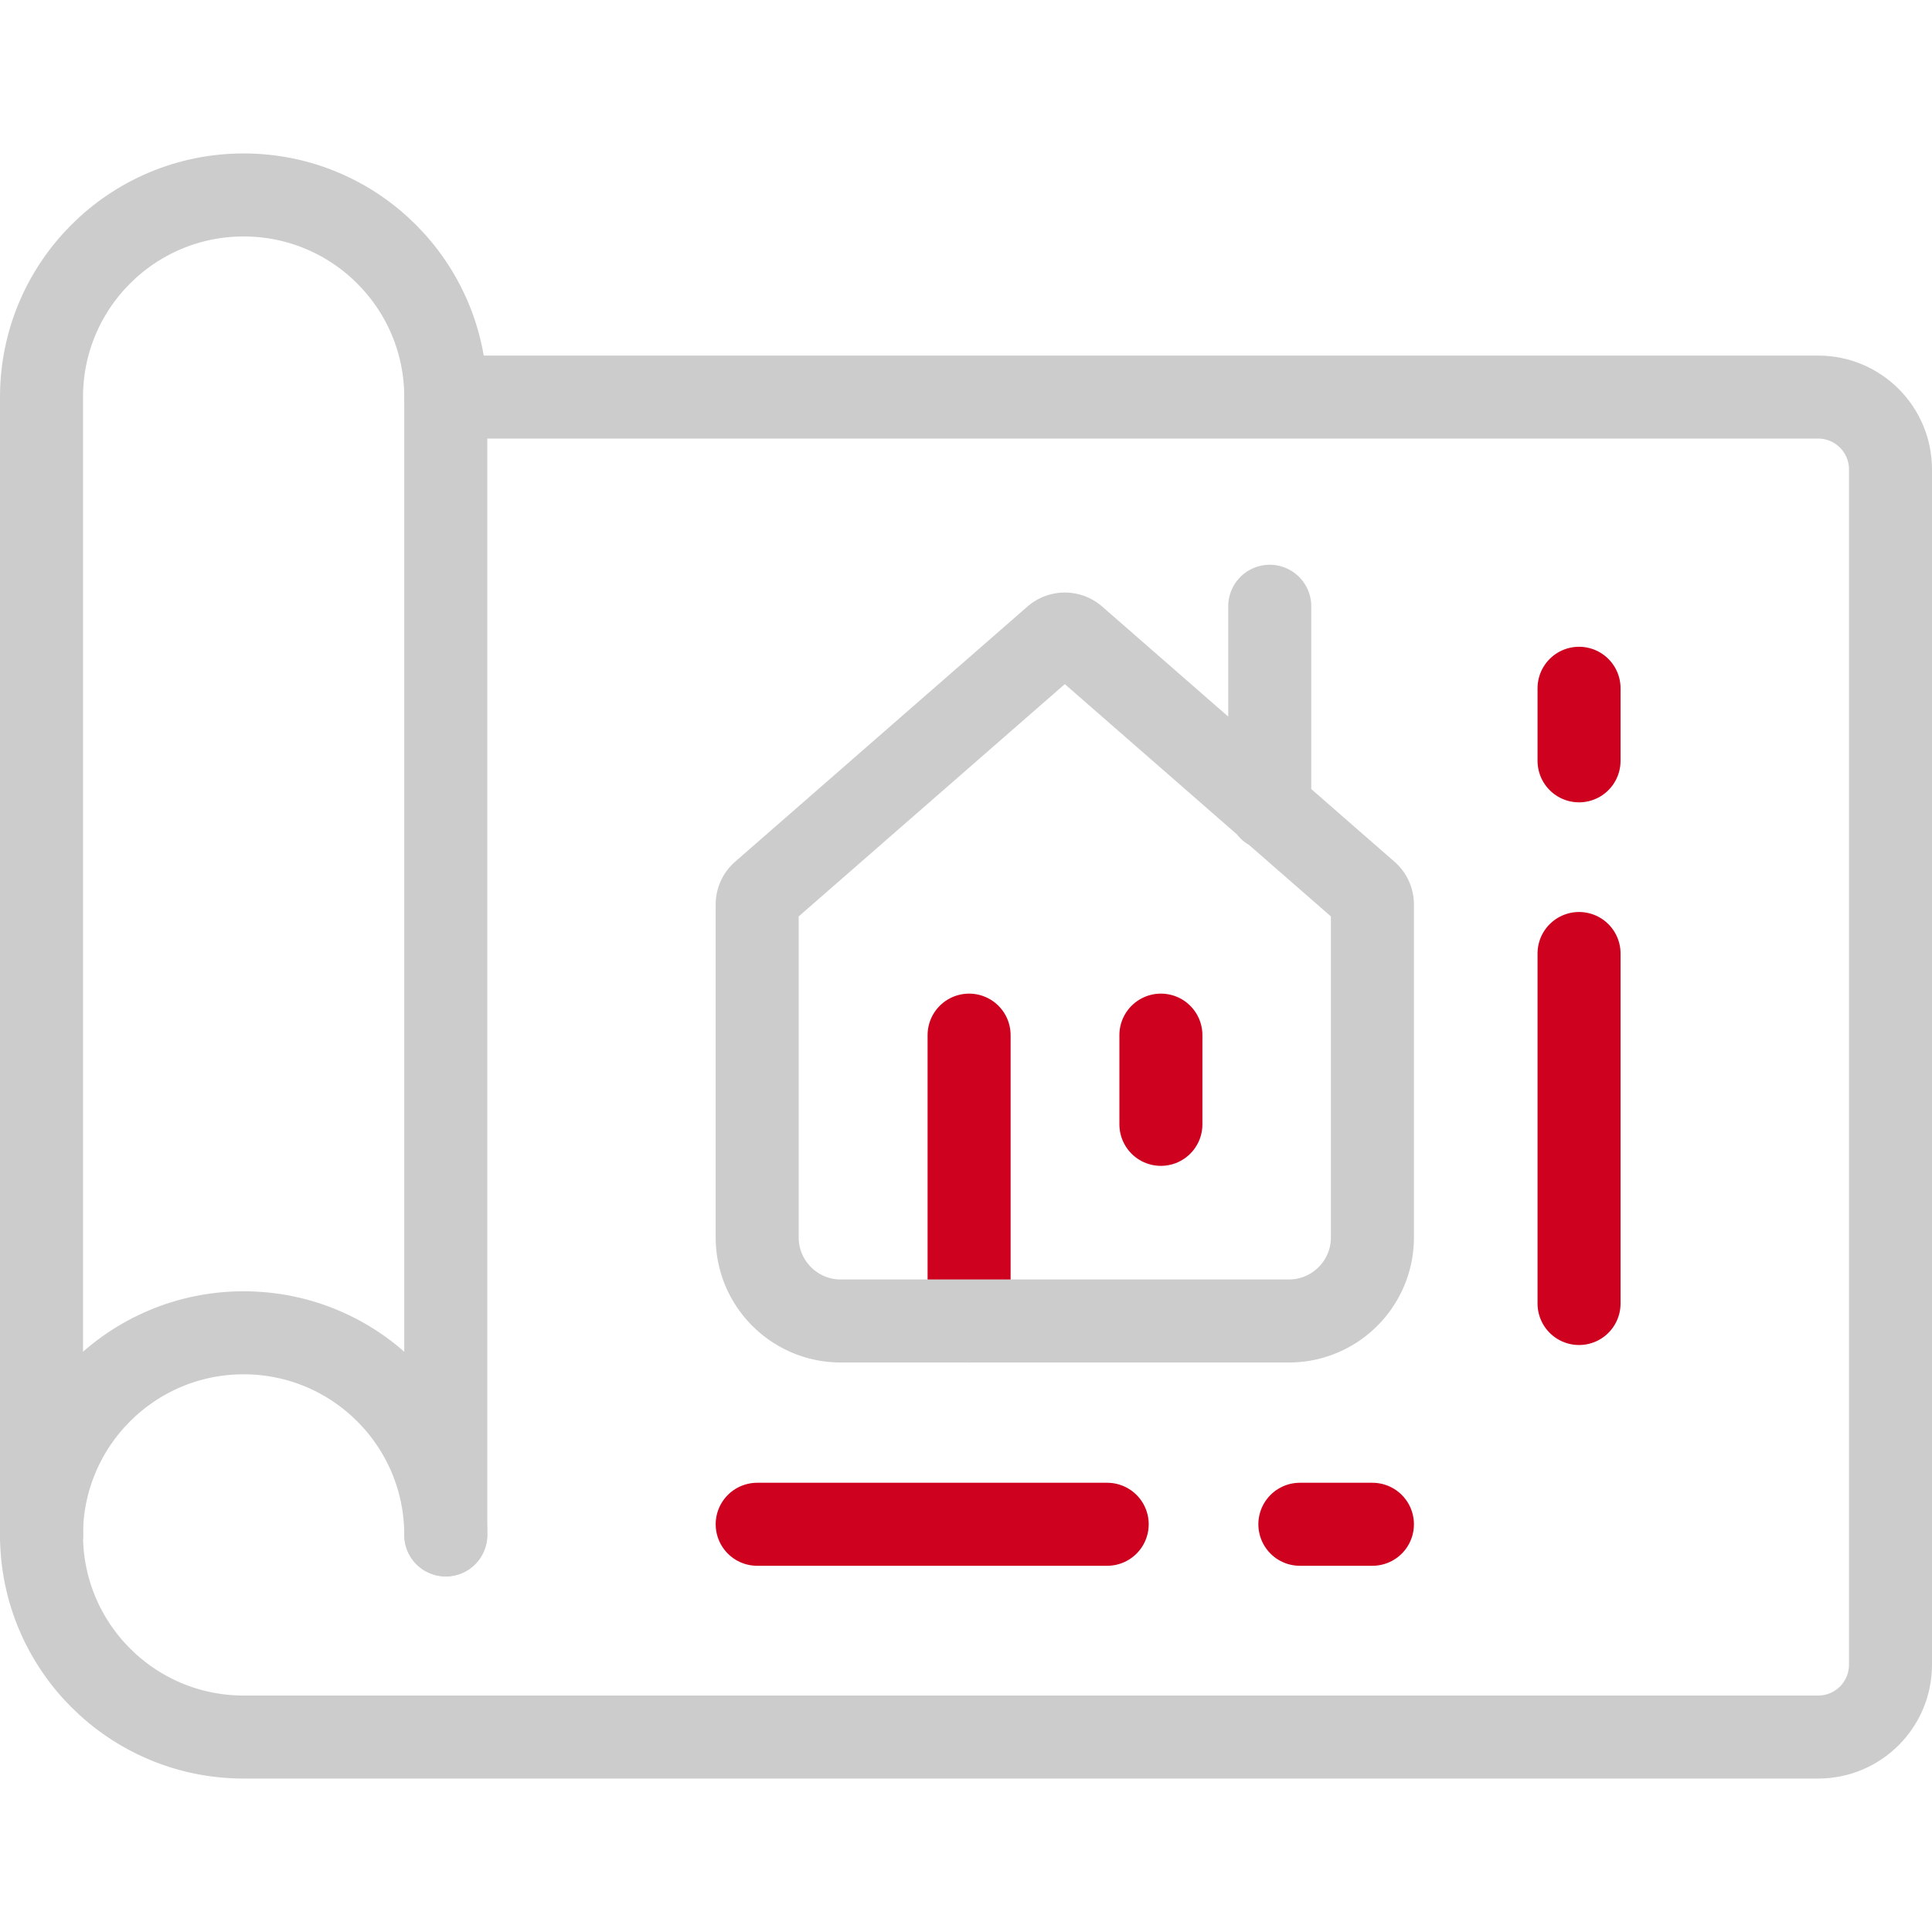 <svg xmlns="http://www.w3.org/2000/svg" version="1.1" xmlns:xlink="http://www.w3.org/1999/xlink" width="512" height="512" x="0" y="0" viewBox="0 0 512 512" style="enable-background:new 0 0 512 512" xml:space="preserve" class=""><g><path d="M256.821 274.318v75.755M307.651 274.318v23.647M200.662 403.948h92.756M344.478 403.948h19.228M418.462 345.444v-92.756M418.462 201.628V182.4" style="stroke-width:22;stroke-linecap:round;stroke-miterlimit:10;" fill="none" stroke="#ce011f" stroke-width="22" stroke-linecap="round" stroke-miterlimit="10" data-original="#33cccc" opacity="1"></path><path d="M118.132 406.77V105.23c0-29.584-23.982-53.566-53.566-53.566h0C34.982 51.664 11 75.646 11 105.23v301.54" style="stroke-width:22;stroke-linecap:round;stroke-miterlimit:10;" fill="none" stroke="#cccccc" stroke-width="22" stroke-linecap="round" stroke-miterlimit="10" data-original="#000000" opacity="1" class=""></path><path d="M11 406.77c0-29.584 23.982-53.566 53.566-53.566s53.566 23.982 53.566 53.566" style="stroke-width:22;stroke-linecap:round;stroke-miterlimit:10;" fill="none" stroke="#cccccc" stroke-width="22" stroke-linecap="round" stroke-miterlimit="10" data-original="#000000" opacity="1" class=""></path><path d="M118.132 105.23H481.83c10.587 0 19.17 8.583 19.17 19.17v316.766c0 10.587-8.583 19.17-19.17 19.17H64.566C34.982 460.336 11 436.354 11 406.77" style="stroke-width:22;stroke-linecap:round;stroke-miterlimit:10;" fill="none" stroke="#cccccc" stroke-width="22" stroke-linecap="round" stroke-miterlimit="10" data-original="#000000" opacity="1" class=""></path><path d="M341.553 350.073H222.814c-12.234 0-22.152-9.918-22.152-22.152V239.71a4.07 4.07 0 0 1 1.394-3.067l77.451-67.608a4.071 4.071 0 0 1 5.355 0l77.451 67.608a4.07 4.07 0 0 1 1.394 3.067v88.211c-.001 12.234-9.919 22.152-22.154 22.152zM336.498 214.384v-53.715" style="stroke-width:22;stroke-linecap:round;stroke-miterlimit:10;" fill="none" stroke="#cccccc" stroke-width="22" stroke-linecap="round" stroke-miterlimit="10" data-original="#000000" opacity="1" class=""></path></g></svg>